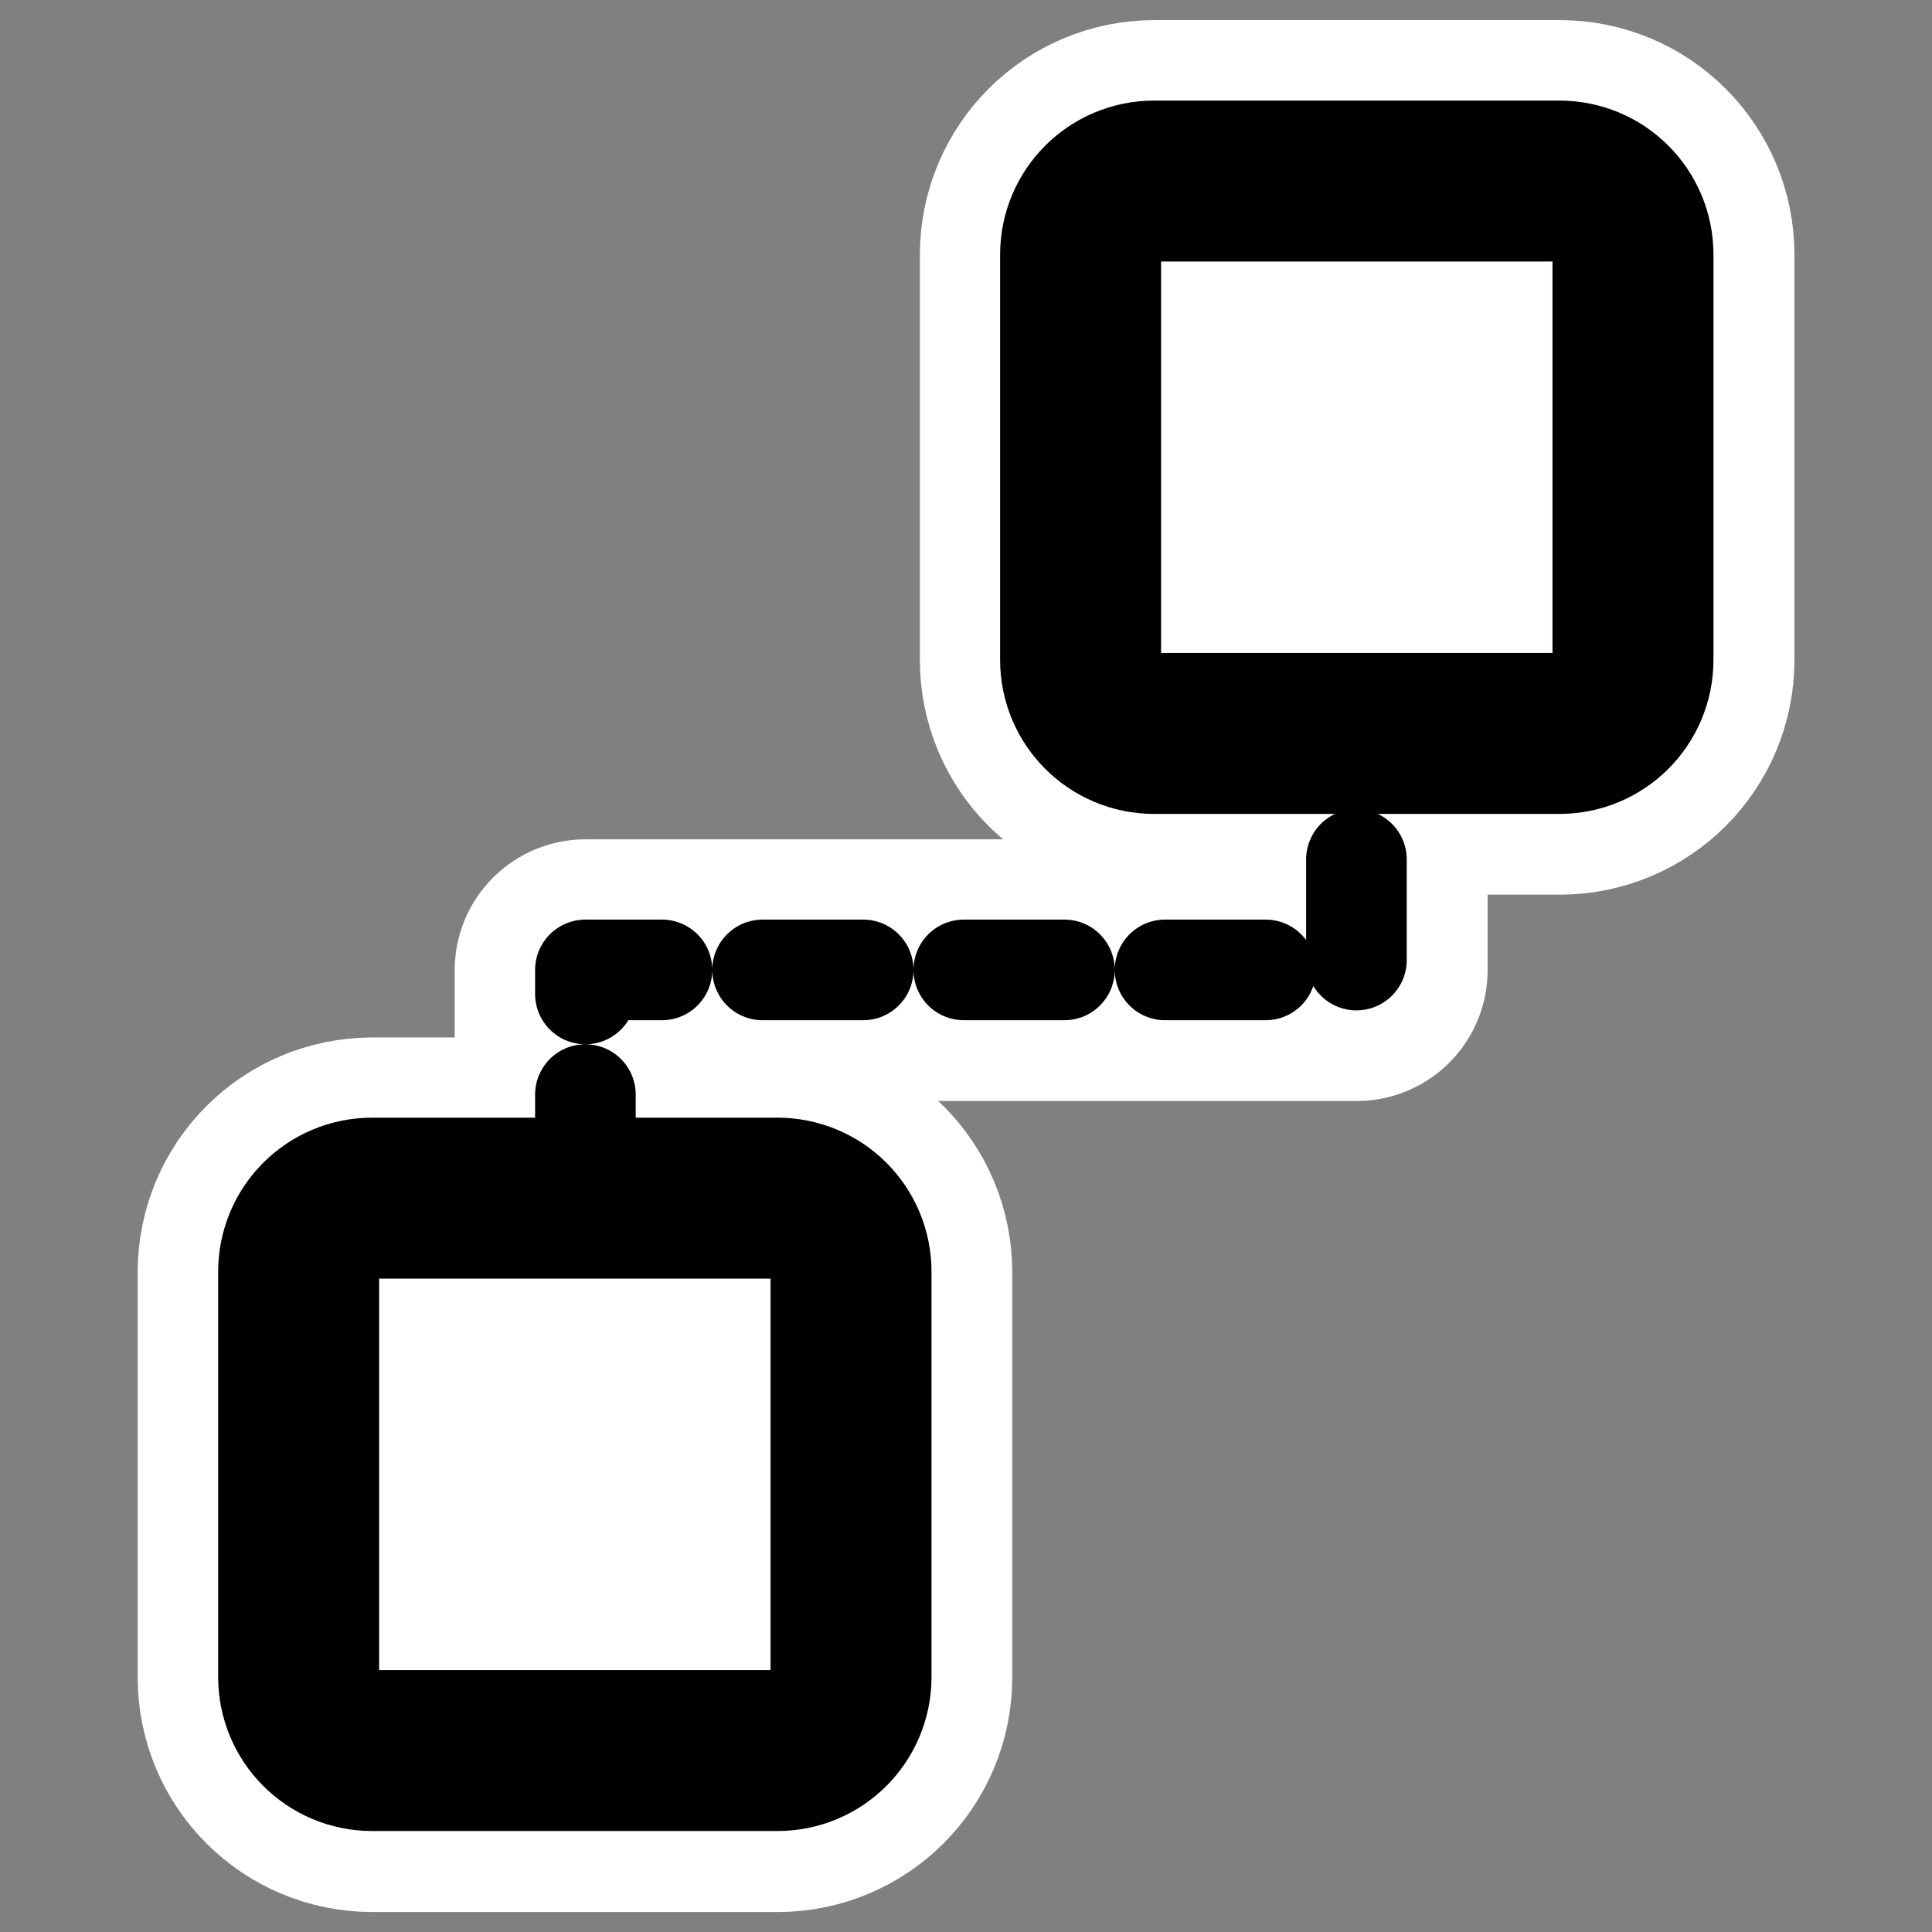 <?xml version="1.0" encoding="UTF-8"?>
<svg _SVGFile__filename="oldscale/actions/kivio_connector.svg" version="1.0" viewBox="0 0 60 60" xmlns="http://www.w3.org/2000/svg">
<rect x="0" y="0" width="60" height="60" fill="#808080" stroke="none"/>
<g transform="matrix(.963 0 0 .963 1.112 1.112)" stroke-linejoin="round">
<g fill="none" stroke="#fff">
<path d="m17.728 43.891v-13.759h24.872v-13.935" stroke-linecap="round" stroke-width="8.438"/>
<path d="m10.854 37.495c-1.316 0-2.376 1.06-2.376 2.376v13.067c0 1.317 1.06 2.376 2.376 2.376h13.068c1.316 0 2.375-1.059 2.375-2.376v-13.067c0-1.316-1.059-2.376-2.375-2.376h-13.068z" stroke-width="10.385"/>
<path d="m36.078 4.686c-1.316 0-2.375 1.06-2.375 2.376v13.067c0 1.316 1.059 2.376 2.375 2.376h13.068c1.316 0 2.376-1.06 2.376-2.376v-13.067c0-1.317-1.06-2.376-2.376-2.376h-13.068z" stroke-width="10.385"/>
</g>
<g transform="matrix(.98 0 0 .98 .089 .421)" stroke="#000">
<path d="m17.995 44.345v-14.036h25.372v-14.216" fill="none" stroke-dasharray="3.311 3.311" stroke-linecap="round" stroke-width="3.311"/>
<path d="m10.982 37.82c-1.343 0-2.424 1.081-2.424 2.424v13.33c0 1.343 1.081 2.424 2.424 2.424h13.33c1.343 0 2.424-1.081 2.424-2.424v-13.33c0-1.343-1.081-2.424-2.424-2.424h-13.33z" fill="#fff" fill-rule="evenodd" stroke-width="5.297"/>
<path d="m36.714 4.35c-1.343 0-2.424 1.081-2.424 2.424v13.331c0 1.342 1.081 2.423 2.424 2.423h13.331c1.342 0 2.423-1.081 2.423-2.423v-13.331c0-1.343-1.081-2.424-2.423-2.424h-13.331z" fill="#fff" fill-rule="evenodd" stroke-width="5.297"/>
</g>
</g>
</svg>
